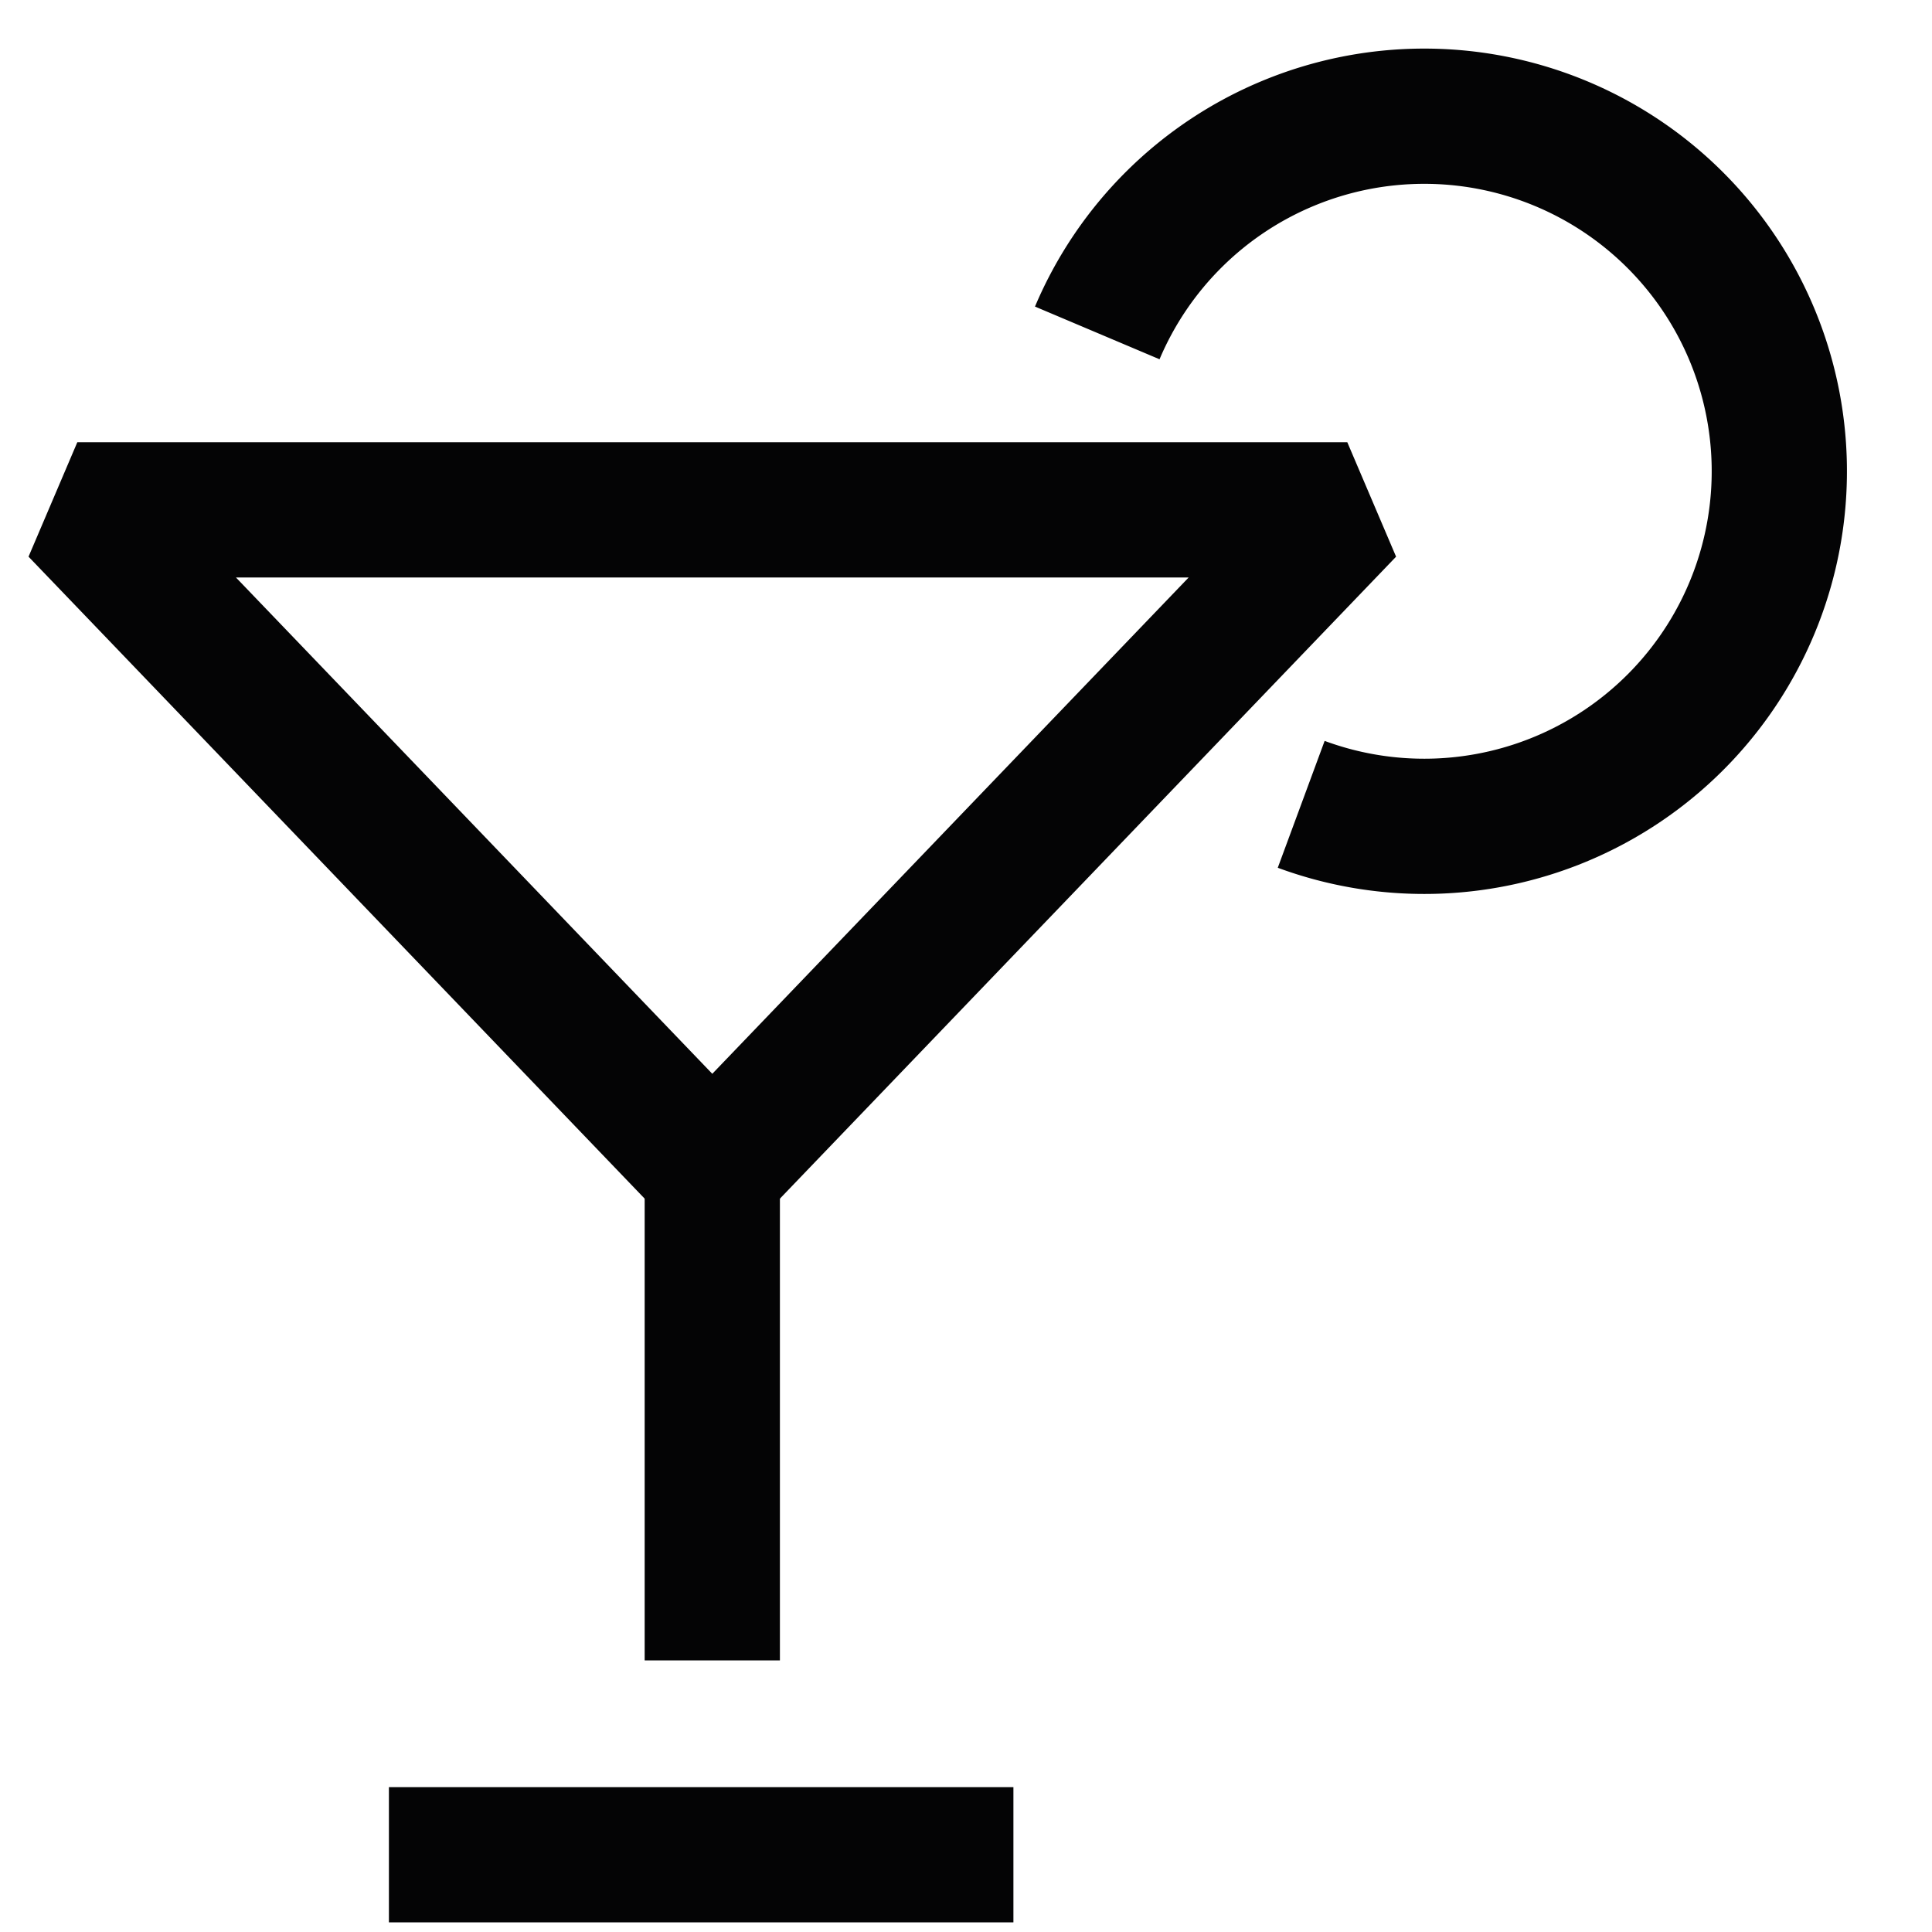 <svg xmlns="http://www.w3.org/2000/svg" width="50" height="50" viewBox="0 0 50 50">
  <g id="Group_59158" data-name="Group 59158" transform="translate(-278 -3333)">
    <g id="Group_58679" data-name="Group 58679" transform="translate(-15.896 -118.732)">
      <path id="Path_76227" data-name="Path 76227" d="M17.516,29.246,33.95,12.124H1.083Z" transform="translate(294.814 3452.803)" fill="none" stroke="#040405" stroke-linecap="round" stroke-linejoin="bevel" stroke-width="3.5"/>
      <path id="Path_76229" data-name="Path 76229" d="M0,15.659V3.006" transform="translate(312.33 3479.044)" fill="none" stroke="#040405" stroke-width="3.5"/>
      <line id="Line_1402" data-name="Line 1402" x2="12.662" transform="translate(305.711 3499.733)" fill="none" stroke="#040405" stroke-linecap="square" stroke-linejoin="bevel" stroke-width="3.5"/>
      <path id="Path_76228" data-name="Path 76228" d="M29.274,7.115a9.189,9.189,0,1,1,5.278,12.2" transform="translate(293.019 3453.233)" fill="none" stroke="#040405" stroke-linejoin="bevel" stroke-width="3.5"/>
    </g>
    <rect id="Rectangle_15469" data-name="Rectangle 15469" width="50" height="50" transform="translate(278 3333)" fill="none"/>
  </g>
</svg>
